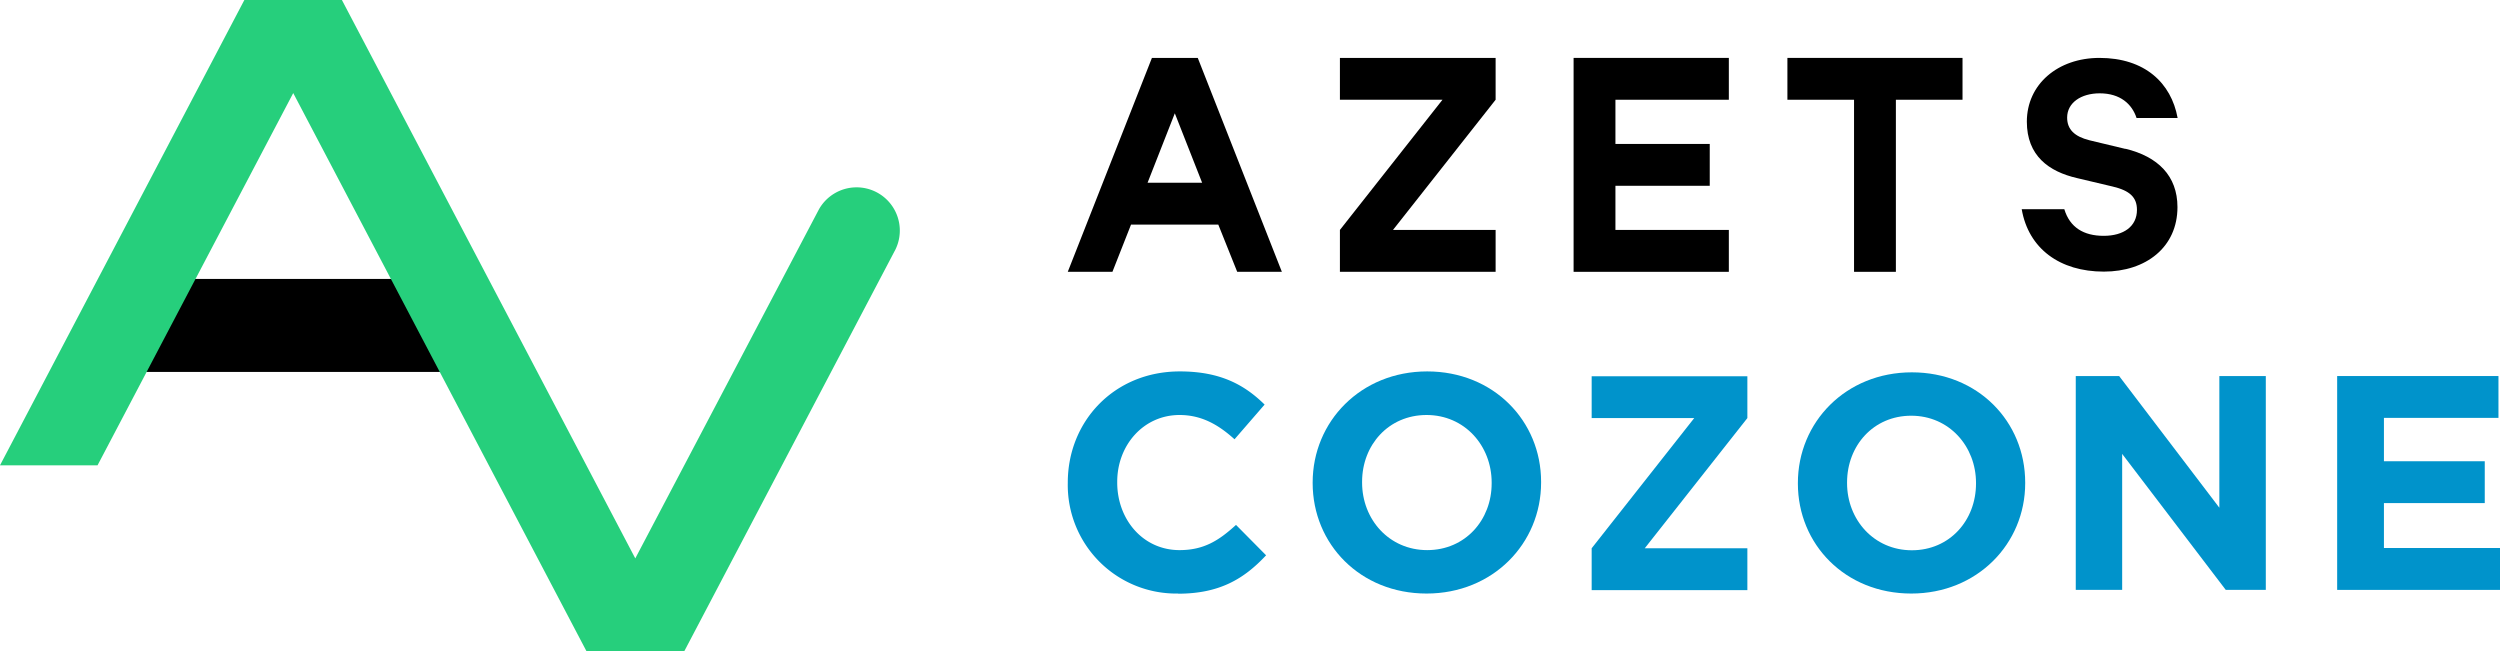 <svg id="Layer_1" data-name="Layer 1" xmlns="http://www.w3.org/2000/svg" viewBox="0 0 486.99 126.9"><defs><style>.cls-1,.cls-2,.cls-3{fill-rule:evenodd;}.cls-2{fill:#0093cb;}.cls-3{fill:#26cf7c;}</style></defs><path class="cls-1" d="M414,29,407,27.32c-2.89-.73-4.33-2.11-4.33-4.41,0-2.89,2.7-4.73,6.35-4.73,4,0,6.29,2.1,7.17,4.8h8c-1.25-6.84-6.41-11.7-15.22-11.7-8.11,0-14.15,5.13-14.15,12.42,0,6.64,4.28,9.73,9.81,11l6.92,1.64c3.34.79,4.72,2.11,4.72,4.54,0,3.22-2.58,5.06-6.48,5.06s-6.6-1.64-7.67-5.19h-8.3c1.32,7.68,7.42,12.16,16,12.16,8.18,0,14.34-4.74,14.34-12.56,0-6.11-3.83-9.85-10.12-11.37"/><path class="cls-1" d="M224.39,11.28,208,52.94h8.7l3.62-9.19h17L241,52.94h8.7L233.32,11.28Zm-.85,24.32,5.31-13.53,5.32,13.53Z"/><polygon class="cls-1" points="261.01 19.43 280.99 19.43 261.01 44.79 261.01 52.95 291.34 52.95 291.34 44.79 271.35 44.79 291.34 19.43 291.34 11.28 261.01 11.28 261.01 19.43"/><polygon class="cls-1" points="306.53 13.93 306.53 19.43 306.53 28.04 306.53 36.19 306.53 44.79 306.53 48.04 306.53 52.95 336.77 52.95 336.77 44.79 314.68 44.79 314.68 36.19 333.05 36.19 333.05 28.04 314.68 28.04 314.68 19.43 336.77 19.43 336.77 11.28 306.53 11.28 306.53 13.93"/><polygon class="cls-1" points="348.18 11.28 348.18 19.43 361.16 19.43 361.16 52.95 369.31 52.95 369.31 19.43 382.29 19.43 382.29 11.28 348.18 11.28"/><path class="cls-2" d="M229.5,115.62A21.13,21.13,0,0,1,208,94.09V94c0-11.9,9-21.65,21.83-21.65,7.9,0,12.62,2.63,16.51,6.46l-5.86,6.76c-3.23-2.93-6.52-4.73-10.71-4.73-7,0-12.14,5.86-12.14,13V94c0,7.18,5,13.16,12.14,13.16,4.79,0,7.72-1.92,11-4.91l5.86,5.92c-4.31,4.61-9.09,7.48-17.16,7.48"/><path class="cls-2" d="M277.89,115.62c-12.92,0-22.19-9.63-22.19-21.53V94c0-11.9,9.39-21.65,22.31-21.65S300.2,82,300.2,93.85V94C300.2,105.87,290.81,115.62,277.89,115.62ZM290.57,94c0-7.18-5.26-13.16-12.68-13.16s-12.56,5.86-12.56,13V94c0,7.18,5.26,13.16,12.68,13.16s12.56-5.86,12.56-13Z"/><polygon class="cls-2" points="433.57 114.91 413.39 88.42 413.39 114.91 404.35 114.91 404.35 73.25 412.8 73.25 432.32 98.9 432.32 73.25 441.37 73.25 441.37 114.91 433.57 114.91"/><polygon class="cls-2" points="455.27 114.91 455.27 73.25 486.69 73.25 486.69 81.4 464.38 81.4 464.38 89.85 484.02 89.85 484.02 98 464.38 98 464.38 106.75 486.99 106.75 486.99 114.91 455.27 114.91"/><path class="cls-2" d="M372.3,115.62c-12.85,0-22.08-9.58-22.08-21.43v-.11c0-11.85,9.34-21.55,22.2-21.55S394.5,82.11,394.5,94v.12C394.5,105.92,385.16,115.62,372.3,115.62Zm12.62-21.54c0-7.15-5.24-13.1-12.62-13.1s-12.5,5.84-12.5,13v.12c0,7.14,5.24,13.09,12.62,13.09s12.5-5.83,12.5-13Z"/><polygon class="cls-2" points="310.05 81.44 330.03 81.44 310.05 106.8 310.05 114.95 340.38 114.95 340.38 106.8 320.39 106.8 340.38 81.44 340.38 73.29 310.05 73.29 310.05 81.44"/><polygon class="cls-1" points="100.09 72.45 14.47 72.45 23.98 54.34 90.58 54.34 100.09 72.45"/><path class="cls-3" d="M123.75,108.77l35.78-68a8.42,8.42,0,0,1,14.9,7.83L133.27,126.9h-19L57.12,18.13,19,90.64H0L47.6,0h19Z"/></svg>